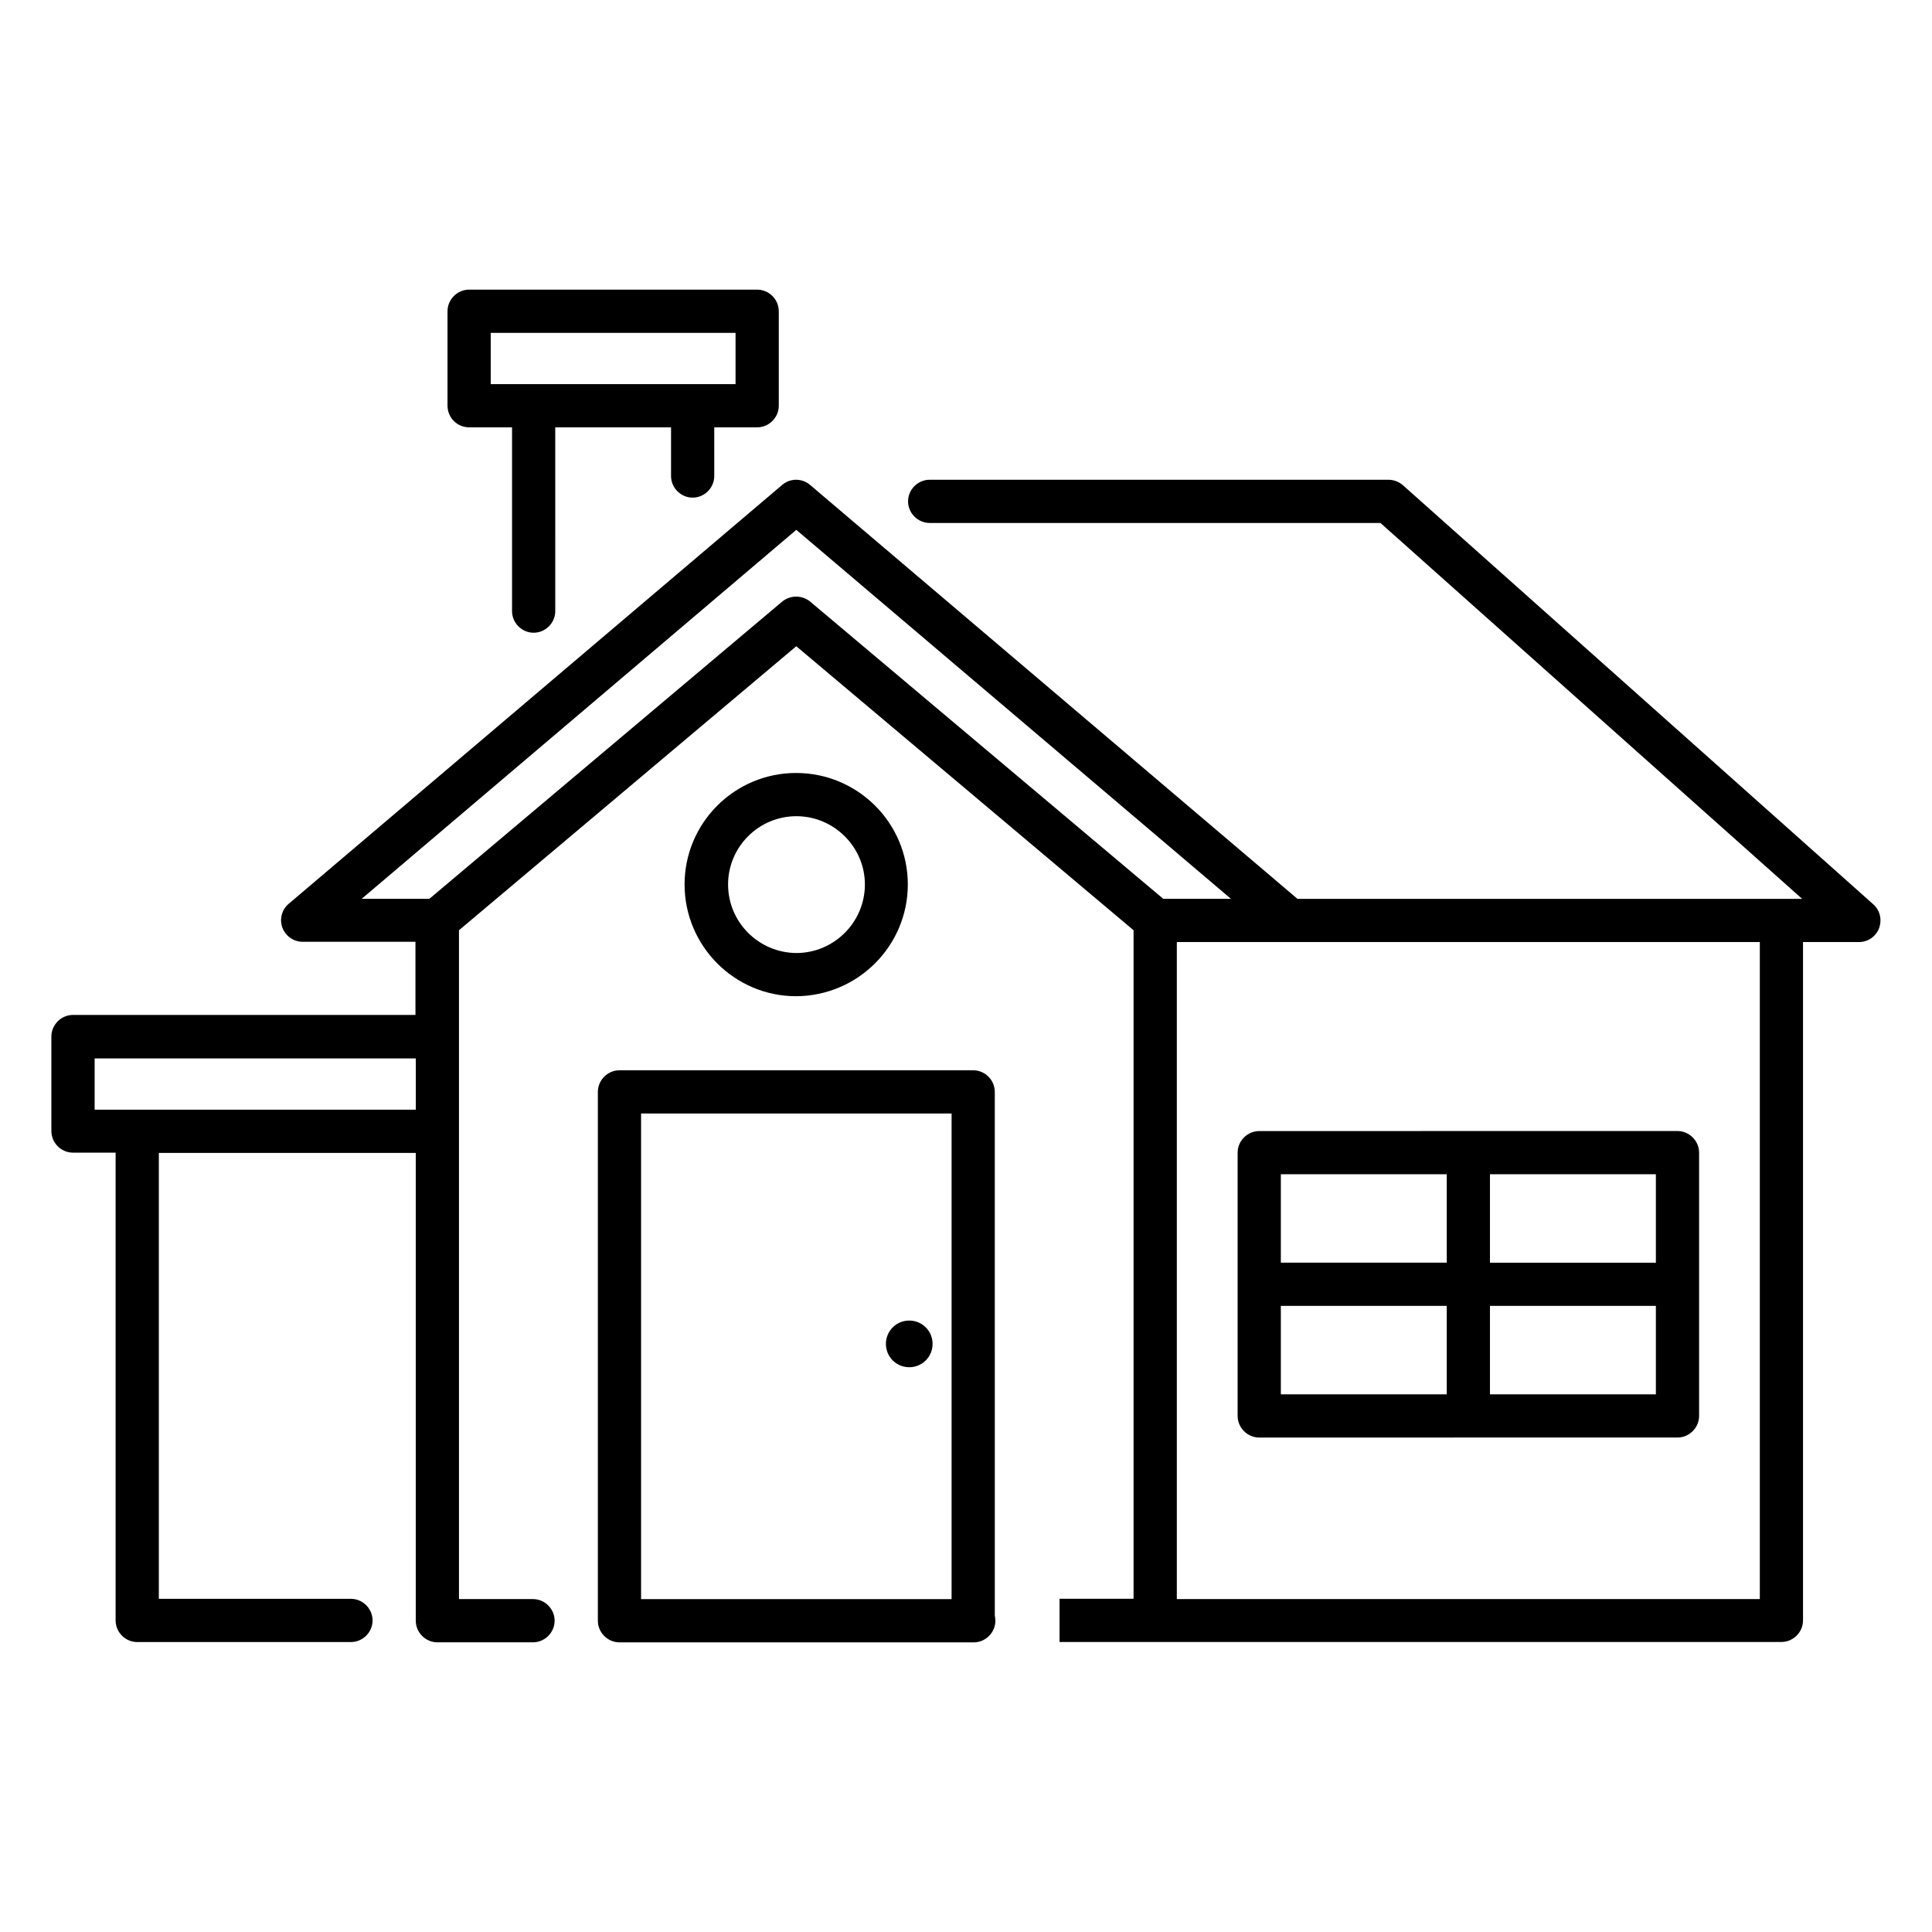 <?xml version="1.0" encoding="UTF-8"?>
<!-- Uploaded to: ICON Repo, www.iconrepo.com, Generator: ICON Repo Mixer Tools -->
<svg fill="#000000" width="800px" height="800px" version="1.1" viewBox="144 144 512 512" xmlns="http://www.w3.org/2000/svg">
 <g>
  <path d="m384.58 378.39c0-16.336-13.281-29.543-29.617-29.543-16.336 0-29.543 13.281-29.543 29.543 0 16.336 13.281 29.617 29.543 29.617 16.41-0.074 29.617-13.355 29.617-29.617zm-47.633 0c0-10 8.168-18.09 18.09-18.09 10 0 18.168 8.168 18.168 18.09 0 10-8.168 18.168-18.168 18.168-9.996-0.074-18.09-8.168-18.09-18.168z"/>
  <path d="m407.63 433.36c0-3.129-2.594-5.727-5.727-5.727l-93.738 0.004c-3.129 0-5.727 2.594-5.727 5.727v140.15c0 3.129 2.594 5.727 5.727 5.727h93.891c3.129 0 5.727-2.594 5.727-5.727 0-0.457-0.078-0.918-0.152-1.375zm-11.449 134.43h-82.289v-128.7h82.289z"/>
  <path d="m477.71 443.74c-3.129 0-5.727 2.594-5.727 5.727v69.77c0 3.129 2.594 5.727 5.727 5.727l110.84-0.004c3.129 0 5.727-2.594 5.727-5.727v-69.77c0-3.129-2.594-5.727-5.727-5.727zm49.695 11.449v23.434h-43.969v-23.434zm-43.969 34.887h43.969v23.434h-43.969zm55.418 23.359v-23.359h43.969v23.434h-43.969zm43.969-34.809h-43.969v-23.434h43.969z"/>
  <path d="m268.32 257.25h11.375v48.703c0 3.129 2.594 5.727 5.727 5.727 3.129 0 5.727-2.594 5.727-5.727l-0.004-48.703h30.688v12.902c0 3.129 2.594 5.727 5.727 5.727 3.129 0 5.727-2.594 5.727-5.727l-0.004-12.902h11.375c3.129 0 5.727-2.594 5.727-5.727v-25.039c0-3.129-2.594-5.727-5.727-5.727h-76.336c-3.129 0-5.727 2.594-5.727 5.727v25.039c0.004 3.129 2.519 5.727 5.727 5.727zm5.727-25.039h64.883v13.586h-64.883z"/>
  <path d="m384.96 506.33c3.434 0 6.184-2.75 6.184-6.184 0-3.434-2.75-6.184-6.184-6.184-3.434 0-6.184 2.75-6.184 6.184 0 3.438 2.75 6.184 6.184 6.184z"/>
  <path d="m640.45 383.66-124.66-111.07c-1.07-0.918-2.441-1.449-3.816-1.449l-121.6-0.004c-3.129 0-5.727 2.594-5.727 5.727 0 3.129 2.594 5.727 5.727 5.727h119.46l111.75 99.617-133.74-0.004-129.16-109.69c-2.137-1.832-5.266-1.832-7.406 0l-130.76 110.99c-1.832 1.527-2.519 4.121-1.68 6.336 0.84 2.215 2.977 3.742 5.344 3.742h29.922v19.391l-90.762-0.004c-3.129 0-5.727 2.594-5.727 5.727v25.039c0 3.129 2.594 5.727 5.727 5.727h11.297v123.97c0 3.129 2.594 5.727 5.727 5.727h56.641c3.129 0 5.727-2.594 5.727-5.727 0-3.129-2.594-5.727-5.727-5.727l-50.914-0.004v-118.17h68.09v123.97c0 3.129 2.594 5.727 5.727 5.727h25.344c3.129 0 5.727-2.594 5.727-5.727 0-3.129-2.594-5.727-5.727-5.727h-19.621v-177.25l89.387-75.266 89.387 75.266v177.17h-19.617v11.449h191.3c3.129 0 5.727-2.594 5.727-5.727v-179.76h14.809c2.367 0 4.504-1.449 5.344-3.664 0.84-2.293 0.227-4.809-1.527-6.336zm-471.37 54.426v-13.586h85.113v13.586zm182.21-134.66-93.512 78.777h-17.938l115.19-97.785 115.19 97.785h-17.938l-93.586-78.777c-2.141-1.754-5.269-1.754-7.406 0zm259.08 264.35h-154.5v-174.12h154.5z"/>
 </g>
</svg>